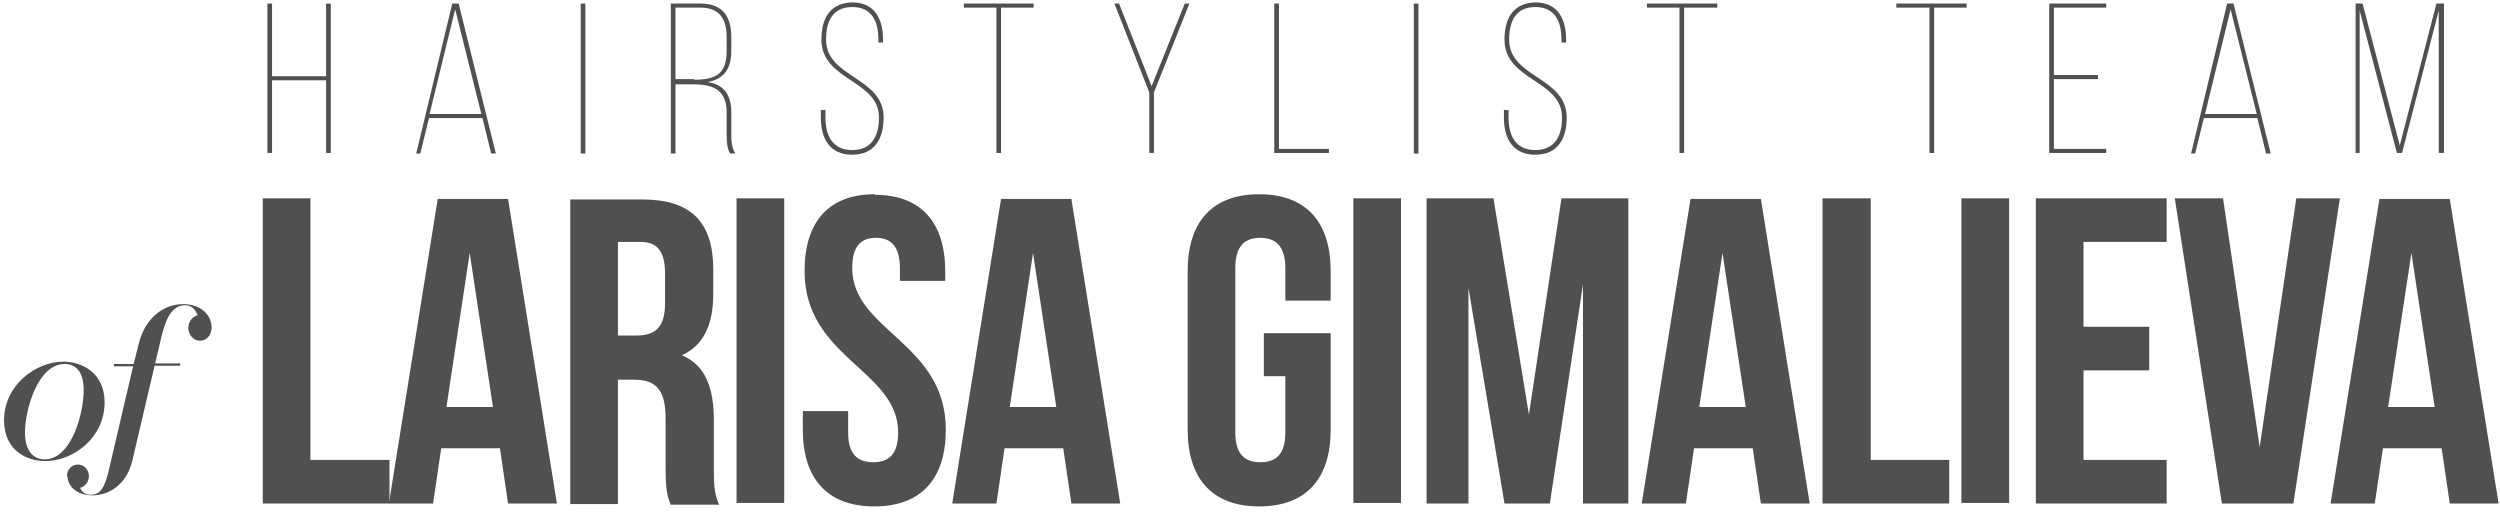 <?xml version="1.0" encoding="UTF-8"?> <svg xmlns="http://www.w3.org/2000/svg" width="248" height="51" viewBox="0 0 248 51" fill="none"><path fill-rule="evenodd" clip-rule="evenodd" d="M26.064 19.672H30.792V45.623H38.636V49.948H26.064V19.672Z" fill="#505050"></path><path fill-rule="evenodd" clip-rule="evenodd" d="M55.187 49.95H50.4L49.593 44.471H43.768L42.961 49.95H38.578L43.422 19.731H50.4L55.245 49.95H55.187ZM44.345 40.376H48.901L46.594 25.094L44.287 40.376H44.345Z" fill="#505050"></path><path fill-rule="evenodd" clip-rule="evenodd" d="M66.49 49.948C66.201 49.199 66.028 48.68 66.028 46.258V41.529C66.028 38.703 65.105 37.665 62.914 37.665H61.299V50.006H56.57V19.787H63.721C68.623 19.787 70.757 22.094 70.757 26.765V29.13C70.757 32.244 69.777 34.262 67.643 35.242C70.007 36.223 70.815 38.53 70.815 41.702V46.373C70.815 47.815 70.815 48.91 71.334 50.064H66.49V49.948ZM61.299 23.997V33.282H63.145C64.932 33.282 65.971 32.532 65.971 30.11V27.111C65.971 24.977 65.221 23.997 63.548 23.997H61.242H61.299Z" fill="#505050"></path><path d="M77.793 19.672H73.064V49.891H77.793V19.672Z" fill="#505050"></path><path fill-rule="evenodd" clip-rule="evenodd" d="M86.79 19.326C91.403 19.326 93.768 22.094 93.768 26.939V27.861H89.269V26.593C89.269 24.459 88.404 23.594 86.905 23.594C85.406 23.594 84.541 24.401 84.541 26.593C84.541 32.821 93.825 33.974 93.825 42.625C93.825 47.469 91.403 50.237 86.732 50.237C82.061 50.237 79.639 47.469 79.639 42.625V40.779H84.137V42.913C84.137 45.047 85.06 45.854 86.617 45.854C88.174 45.854 89.097 45.047 89.097 42.913C89.097 36.685 79.812 35.531 79.812 26.881C79.812 22.037 82.176 19.268 86.79 19.268V19.326Z" fill="#505050"></path><path fill-rule="evenodd" clip-rule="evenodd" d="M111.069 49.95H106.282L105.475 44.471H99.65L98.843 49.95H94.46L99.304 19.731H106.282L111.127 49.95H111.069ZM100.227 40.376H104.783L102.476 25.094L100.169 40.376H100.227Z" fill="#505050"></path><path fill-rule="evenodd" clip-rule="evenodd" d="M125.371 33.052H132.003V42.625C132.003 47.469 129.581 50.237 124.91 50.237C120.239 50.237 117.816 47.469 117.816 42.625V26.881C117.816 22.037 120.239 19.268 124.91 19.268C129.581 19.268 132.003 22.037 132.003 26.881V29.822H127.505V26.593C127.505 24.459 126.582 23.594 125.025 23.594C123.468 23.594 122.545 24.401 122.545 26.593V42.913C122.545 45.047 123.468 45.854 125.025 45.854C126.582 45.854 127.505 45.047 127.505 42.913V37.319H125.371V32.994V33.052Z" fill="#505050"></path><path d="M138.981 19.672H134.252V49.891H138.981V19.672Z" fill="#505050"></path><path fill-rule="evenodd" clip-rule="evenodd" d="M151.668 41.125L154.898 19.672H161.53V49.948H157.032V28.207L153.745 49.948H149.246L145.671 28.553V49.948H141.519V19.672H148.151L151.668 41.125Z" fill="#505050"></path><path fill-rule="evenodd" clip-rule="evenodd" d="M179.465 49.95H174.679L173.871 44.471H168.047L167.239 49.95H162.856L167.701 19.731H174.679L179.523 49.95H179.465ZM168.623 40.376H173.179L170.873 25.094L168.566 40.376H168.623Z" fill="#505050"></path><path fill-rule="evenodd" clip-rule="evenodd" d="M180.792 19.672H185.579V45.623H193.364V49.948H180.792V19.672Z" fill="#505050"></path><path d="M199.304 19.672H194.575V49.891H199.304V19.672Z" fill="#505050"></path><path fill-rule="evenodd" clip-rule="evenodd" d="M206.685 32.416H213.202V36.742H206.685V45.623H214.932V49.948H201.956V19.672H214.932V23.997H206.685V32.416Z" fill="#505050"></path><path fill-rule="evenodd" clip-rule="evenodd" d="M224.159 44.354L227.792 19.672H232.117L227.504 49.948H220.411L215.739 19.672H220.526L224.159 44.354Z" fill="#505050"></path><path fill-rule="evenodd" clip-rule="evenodd" d="M247.804 49.95H243.018L242.21 44.471H236.386L235.578 49.95H231.195L236.04 19.731H243.018L247.862 49.95H247.804ZM236.962 40.376H241.518L239.211 25.094L236.905 40.376H236.962Z" fill="#505050"></path><path fill-rule="evenodd" clip-rule="evenodd" d="M26.987 7.965V15.174H26.525V0.353H26.987V7.562H32.35V0.353H32.811V15.174H32.35V7.965H26.987Z" fill="#505050"></path><path fill-rule="evenodd" clip-rule="evenodd" d="M42.557 11.714L41.692 15.232H41.288L44.864 0.353H45.498L49.189 15.232H48.727L47.862 11.714H42.557ZM42.614 11.31H47.747L45.152 0.929L42.614 11.31Z" fill="#505050"></path><path d="M58.071 0.353H57.609V15.232H58.071V0.353Z" fill="#505050"></path><path fill-rule="evenodd" clip-rule="evenodd" d="M69.489 0.353C71.68 0.353 72.546 1.622 72.546 3.698V5.024C72.546 6.869 71.796 7.85 70.181 8.138C71.853 8.369 72.546 9.465 72.546 11.137V13.444C72.546 14.021 72.603 14.713 72.949 15.232H72.43C72.142 14.77 72.084 14.078 72.084 13.444V11.137C72.084 8.946 70.758 8.369 68.855 8.369H67.009V15.232H66.548V0.353H69.489ZM68.855 7.908C70.931 7.908 72.084 7.388 72.084 5.082V3.698C72.084 1.91 71.392 0.756 69.489 0.756H67.009V7.85H68.855V7.908Z" fill="#505050"></path><path fill-rule="evenodd" clip-rule="evenodd" d="M87.597 3.928V4.216H87.136V3.928C87.136 2.14 86.502 0.699 84.541 0.699C82.58 0.699 81.946 2.14 81.946 3.928C81.946 7.734 87.655 7.619 87.655 11.656C87.655 13.732 86.79 15.347 84.541 15.347C82.292 15.347 81.427 13.732 81.427 11.656V10.906H81.888V11.656C81.888 13.444 82.58 14.885 84.541 14.885C86.502 14.885 87.194 13.444 87.194 11.656C87.194 7.907 81.484 8.023 81.484 3.928C81.484 1.737 82.407 0.295 84.541 0.237C86.79 0.237 87.597 1.91 87.597 3.928Z" fill="#505050"></path><path fill-rule="evenodd" clip-rule="evenodd" d="M98.843 15.174V0.756H95.613V0.353H102.534V0.756H99.304V15.174H98.843Z" fill="#505050"></path><path fill-rule="evenodd" clip-rule="evenodd" d="M114.01 9.176L110.55 0.353H111.011L114.241 8.542L117.528 0.353H117.989L114.471 9.176V15.174H114.01V9.176Z" fill="#505050"></path><path fill-rule="evenodd" clip-rule="evenodd" d="M126.409 15.174V0.353H126.871V14.77H131.83V15.174H126.409Z" fill="#505050"></path><path d="M140.711 0.353H140.25V15.232H140.711V0.353Z" fill="#505050"></path><path fill-rule="evenodd" clip-rule="evenodd" d="M155.359 3.928V4.216H154.898V3.928C154.898 2.14 154.263 0.699 152.303 0.699C150.342 0.699 149.708 2.14 149.708 3.928C149.708 7.734 155.417 7.619 155.417 11.656C155.417 13.732 154.552 15.347 152.303 15.347C150.054 15.347 149.188 13.732 149.188 11.656V10.906H149.65V11.656C149.65 13.444 150.342 14.885 152.303 14.885C154.263 14.885 154.955 13.444 154.955 11.656C154.955 7.907 149.246 8.023 149.246 3.928C149.246 1.737 150.169 0.295 152.303 0.237C154.552 0.237 155.359 1.91 155.359 3.928Z" fill="#505050"></path><path fill-rule="evenodd" clip-rule="evenodd" d="M166.605 15.174V0.756H163.375V0.353H170.353V0.756H167.066V15.174H166.605Z" fill="#505050"></path><path fill-rule="evenodd" clip-rule="evenodd" d="M191.403 15.174V0.756H188.116V0.353H195.094V0.756H191.865V15.174H191.403Z" fill="#505050"></path><path fill-rule="evenodd" clip-rule="evenodd" d="M208.127 7.446V7.85H203.745V14.77H208.935V15.174H203.283V0.353H208.935V0.756H203.745V7.446H208.127Z" fill="#505050"></path><path fill-rule="evenodd" clip-rule="evenodd" d="M218.623 11.714L217.758 15.232H217.354L220.93 0.353H221.564L225.255 15.232H224.794L223.929 11.714H218.623ZM218.739 11.31H223.871L221.276 0.929L218.739 11.31Z" fill="#505050"></path><path fill-rule="evenodd" clip-rule="evenodd" d="M238.288 15.174H237.769L234.078 1.045V15.174H233.675V0.353H234.367L238.058 14.424L241.691 0.353H242.441V15.174H241.922V1.045L238.288 15.174Z" fill="#505050"></path><path fill-rule="evenodd" clip-rule="evenodd" d="M0.4 41.702C0.4 38.184 3.572 35.877 6.283 35.877C8.186 35.877 10.377 37.03 10.377 39.914C10.377 43.432 7.263 45.739 4.495 45.739C2.534 45.739 0.4 44.585 0.4 41.702ZM8.301 38.703C8.301 36.915 7.551 36.108 6.398 36.108C3.745 36.108 2.477 40.664 2.477 42.913C2.477 44.7 3.284 45.566 4.437 45.566C7.09 45.566 8.301 41.01 8.301 38.703Z" fill="#505050"></path><path fill-rule="evenodd" clip-rule="evenodd" d="M6.629 47.296C6.629 46.546 7.148 46.084 7.725 46.084C8.359 46.084 8.82 46.604 8.82 47.238C8.82 47.815 8.417 48.276 7.955 48.391C8.071 48.737 8.417 49.083 8.993 49.083C10.031 49.083 10.377 48.218 10.723 46.95L13.203 36.338H11.3V36.108H13.261L13.722 34.262C14.357 31.494 16.26 30.168 18.163 30.168C20.066 30.168 20.989 31.379 20.989 32.474C20.989 33.282 20.47 33.801 19.835 33.801C19.201 33.801 18.682 33.224 18.682 32.532C18.682 31.956 19.028 31.436 19.605 31.263C19.374 30.744 19.086 30.283 18.336 30.283C17.009 30.283 16.433 31.725 16.029 33.34L15.395 36.05H17.875V36.281H15.337L13.146 45.623C12.569 48.161 10.723 49.141 9.166 49.141C7.609 49.141 6.687 48.218 6.687 47.18L6.629 47.296Z" fill="#505050"></path></svg> 